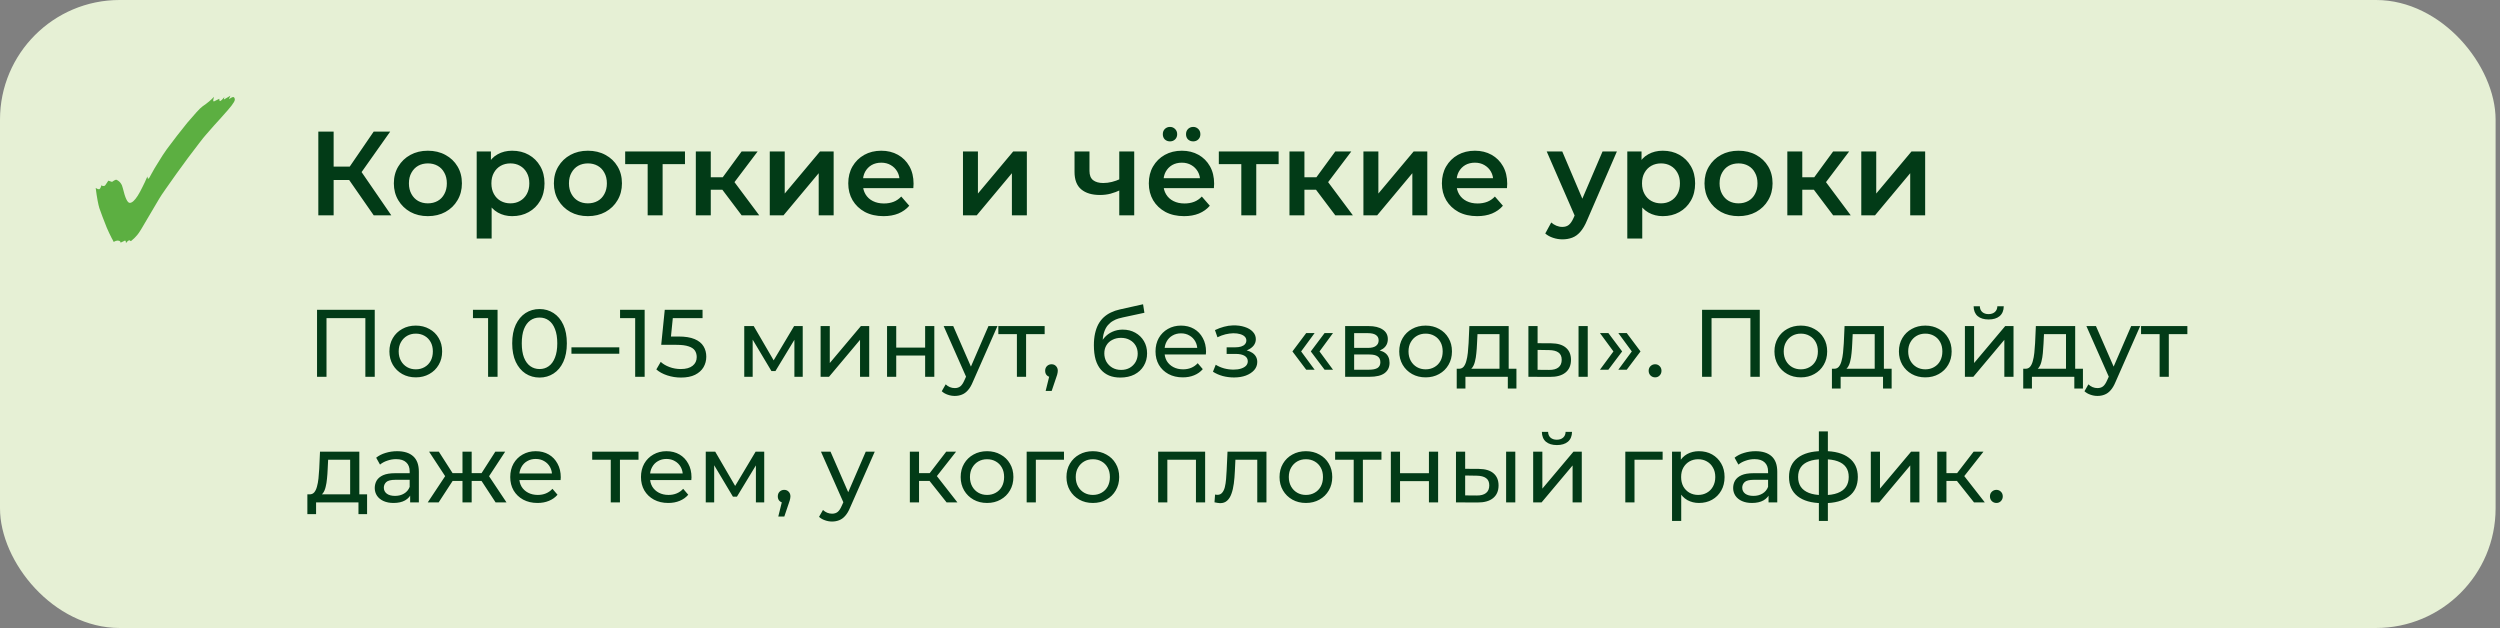 <?xml version="1.0" encoding="UTF-8"?> <svg xmlns="http://www.w3.org/2000/svg" width="418" height="105" viewBox="0 0 418 105" fill="none"><rect x="0" y="0" width="418" height="105" fill="#808080" stroke="none"/><rect width="417.264" height="105" rx="20" fill="#E6F0D5"></rect><path d="M21.056 40.64C21.056 40.363 21.003 40.224 20.896 40.224L20.16 40.576C20.16 40.427 20.075 40.32 19.904 40.256L19.648 40.224C19.477 40.224 19.264 40.299 19.008 40.448C18.965 40.341 18.912 40.235 18.848 40.128C18.784 40.021 18.731 39.925 18.688 39.84C18.411 39.307 18.133 38.72 17.856 38.08C17.6 37.419 17.355 36.789 17.12 36.192C16.907 35.595 16.736 35.125 16.608 34.784C16.523 34.507 16.427 34.091 16.32 33.536C16.213 32.981 16.107 32.277 16 31.424C16.235 31.573 16.416 31.648 16.544 31.648C16.693 31.648 16.832 31.424 16.96 30.976C17.024 31.061 17.141 31.104 17.312 31.104C17.44 31.104 17.536 31.061 17.6 30.976L18.112 30.208L18.688 30.4H18.72C18.763 30.4 18.805 30.379 18.848 30.336C18.891 30.293 18.955 30.251 19.04 30.208C19.211 30.101 19.339 30.048 19.424 30.048L19.52 30.08C20.053 30.336 20.395 30.805 20.544 31.488C20.928 33.109 21.312 33.92 21.696 33.92C22.08 33.92 22.528 33.515 23.04 32.704C23.296 32.299 23.552 31.829 23.808 31.296C24.085 30.763 24.363 30.165 24.64 29.504C24.683 29.76 24.725 29.888 24.768 29.888C24.875 29.888 25.056 29.621 25.312 29.088C25.589 28.555 26.027 27.819 26.624 26.88C26.965 26.304 27.392 25.653 27.904 24.928C28.437 24.203 29.003 23.456 29.6 22.688C30.197 21.92 30.773 21.195 31.328 20.512C31.904 19.829 32.416 19.243 32.864 18.752C33.312 18.261 33.643 17.941 33.856 17.792C34.667 17.237 35.307 16.704 35.776 16.192C35.755 16.341 35.723 16.48 35.68 16.608C35.659 16.715 35.648 16.789 35.648 16.832C35.648 16.917 35.691 16.96 35.776 16.96L36.672 16.512V16.64C36.672 16.811 36.715 16.896 36.8 16.896C36.864 16.896 36.992 16.8 37.184 16.608C37.376 16.416 37.483 16.277 37.504 16.192L37.44 16.64L38.528 16L38.272 16.576C38.613 16.341 38.859 16.224 39.008 16.224C39.093 16.224 39.157 16.277 39.2 16.384C39.243 16.469 39.264 16.555 39.264 16.64C39.264 16.768 39.211 16.917 39.104 17.088C38.997 17.259 38.859 17.461 38.688 17.696C38.56 17.867 38.347 18.123 38.048 18.464C37.771 18.784 37.344 19.264 36.768 19.904C36.192 20.523 35.424 21.387 34.464 22.496C34.208 22.773 33.813 23.264 33.28 23.968C32.747 24.651 32.139 25.451 31.456 26.368C30.795 27.264 30.133 28.171 29.472 29.088C28.811 30.005 28.224 30.837 27.712 31.584C27.2 32.309 26.837 32.853 26.624 33.216L24.64 36.576C24.213 37.301 23.861 37.899 23.584 38.368C23.307 38.816 23.093 39.125 22.944 39.296C22.624 39.68 22.272 40.021 21.888 40.32L21.6 40.16L21.344 40.32L21.056 40.64Z" fill="#5CAF41"></path><path d="M62.484 36L57.744 29.18L59.844 27.88L65.424 36H62.484ZM53.224 36V22H55.784V36H53.224ZM55.004 30.1V27.86H59.724V30.1H55.004ZM60.084 29.3L57.704 28.98L62.484 22H65.244L60.084 29.3ZM71.532 36.14C70.439 36.14 69.465 35.907 68.612 35.44C67.759 34.96 67.085 34.307 66.592 33.48C66.099 32.653 65.852 31.713 65.852 30.66C65.852 29.593 66.099 28.653 66.592 27.84C67.085 27.013 67.759 26.367 68.612 25.9C69.465 25.433 70.439 25.2 71.532 25.2C72.639 25.2 73.619 25.433 74.472 25.9C75.339 26.367 76.012 27.007 76.492 27.82C76.985 28.633 77.232 29.58 77.232 30.66C77.232 31.713 76.985 32.653 76.492 33.48C76.012 34.307 75.339 34.96 74.472 35.44C73.619 35.907 72.639 36.14 71.532 36.14ZM71.532 34C72.145 34 72.692 33.867 73.172 33.6C73.652 33.333 74.025 32.947 74.292 32.44C74.572 31.933 74.712 31.34 74.712 30.66C74.712 29.967 74.572 29.373 74.292 28.88C74.025 28.373 73.652 27.987 73.172 27.72C72.692 27.453 72.152 27.32 71.552 27.32C70.939 27.32 70.392 27.453 69.912 27.72C69.445 27.987 69.072 28.373 68.792 28.88C68.512 29.373 68.372 29.967 68.372 30.66C68.372 31.34 68.512 31.933 68.792 32.44C69.072 32.947 69.445 33.333 69.912 33.6C70.392 33.867 70.932 34 71.532 34ZM85.622 36.14C84.755 36.14 83.962 35.94 83.242 35.54C82.535 35.14 81.969 34.54 81.542 33.74C81.129 32.927 80.922 31.9 80.922 30.66C80.922 29.407 81.122 28.38 81.522 27.58C81.935 26.78 82.495 26.187 83.202 25.8C83.909 25.4 84.715 25.2 85.622 25.2C86.675 25.2 87.602 25.427 88.402 25.88C89.215 26.333 89.855 26.967 90.322 27.78C90.802 28.593 91.042 29.553 91.042 30.66C91.042 31.767 90.802 32.733 90.322 33.56C89.855 34.373 89.215 35.007 88.402 35.46C87.602 35.913 86.675 36.14 85.622 36.14ZM79.702 39.88V25.32H82.082V27.84L82.002 30.68L82.202 33.52V39.88H79.702ZM85.342 34C85.942 34 86.475 33.867 86.942 33.6C87.422 33.333 87.802 32.947 88.082 32.44C88.362 31.933 88.502 31.34 88.502 30.66C88.502 29.967 88.362 29.373 88.082 28.88C87.802 28.373 87.422 27.987 86.942 27.72C86.475 27.453 85.942 27.32 85.342 27.32C84.742 27.32 84.202 27.453 83.722 27.72C83.242 27.987 82.862 28.373 82.582 28.88C82.302 29.373 82.162 29.967 82.162 30.66C82.162 31.34 82.302 31.933 82.582 32.44C82.862 32.947 83.242 33.333 83.722 33.6C84.202 33.867 84.742 34 85.342 34ZM98.29 36.14C97.197 36.14 96.223 35.907 95.37 35.44C94.517 34.96 93.843 34.307 93.35 33.48C92.857 32.653 92.61 31.713 92.61 30.66C92.61 29.593 92.857 28.653 93.35 27.84C93.843 27.013 94.517 26.367 95.37 25.9C96.223 25.433 97.197 25.2 98.29 25.2C99.397 25.2 100.377 25.433 101.23 25.9C102.097 26.367 102.77 27.007 103.25 27.82C103.743 28.633 103.99 29.58 103.99 30.66C103.99 31.713 103.743 32.653 103.25 33.48C102.77 34.307 102.097 34.96 101.23 35.44C100.377 35.907 99.397 36.14 98.29 36.14ZM98.29 34C98.903 34 99.45 33.867 99.93 33.6C100.41 33.333 100.783 32.947 101.05 32.44C101.33 31.933 101.47 31.34 101.47 30.66C101.47 29.967 101.33 29.373 101.05 28.88C100.783 28.373 100.41 27.987 99.93 27.72C99.45 27.453 98.91 27.32 98.31 27.32C97.697 27.32 97.15 27.453 96.67 27.72C96.203 27.987 95.83 28.373 95.55 28.88C95.27 29.373 95.13 29.967 95.13 30.66C95.13 31.34 95.27 31.933 95.55 32.44C95.83 32.947 96.203 33.333 96.67 33.6C97.15 33.867 97.69 34 98.29 34ZM108.289 36V26.84L108.869 27.44H104.529V25.32H114.529V27.44H110.209L110.789 26.84V36H108.289ZM124.002 36L120.142 30.88L122.182 29.62L126.942 36H124.002ZM116.342 36V25.32H118.842V36H116.342ZM118.102 31.72V29.64H121.722V31.72H118.102ZM122.422 30.96L120.082 30.68L124.002 25.32H126.682L122.422 30.96ZM128.706 36V25.32H131.206V32.36L137.106 25.32H139.386V36H136.886V28.96L131.006 36H128.706ZM147.729 36.14C146.542 36.14 145.502 35.907 144.609 35.44C143.729 34.96 143.042 34.307 142.549 33.48C142.069 32.653 141.829 31.713 141.829 30.66C141.829 29.593 142.062 28.653 142.529 27.84C143.009 27.013 143.662 26.367 144.489 25.9C145.329 25.433 146.282 25.2 147.349 25.2C148.389 25.2 149.315 25.427 150.129 25.88C150.942 26.333 151.582 26.973 152.049 27.8C152.515 28.627 152.749 29.6 152.749 30.72C152.749 30.827 152.742 30.947 152.729 31.08C152.729 31.213 152.722 31.34 152.709 31.46H143.809V29.8H151.389L150.409 30.32C150.422 29.707 150.295 29.167 150.029 28.7C149.762 28.233 149.395 27.867 148.929 27.6C148.475 27.333 147.949 27.2 147.349 27.2C146.735 27.2 146.195 27.333 145.729 27.6C145.275 27.867 144.915 28.24 144.649 28.72C144.395 29.187 144.269 29.74 144.269 30.38V30.78C144.269 31.42 144.415 31.987 144.709 32.48C145.002 32.973 145.415 33.353 145.949 33.62C146.482 33.887 147.095 34.02 147.789 34.02C148.389 34.02 148.929 33.927 149.409 33.74C149.889 33.553 150.315 33.26 150.689 32.86L152.029 34.4C151.549 34.96 150.942 35.393 150.209 35.7C149.489 35.993 148.662 36.14 147.729 36.14ZM161.01 36V25.32H163.51V32.36L169.41 25.32H171.69V36H169.19V28.96L163.31 36H161.01ZM187.321 31.78C186.814 32.02 186.274 32.22 185.701 32.38C185.141 32.527 184.547 32.6 183.921 32.6C182.574 32.6 181.527 32.287 180.781 31.66C180.034 31.033 179.661 30.06 179.661 28.74V25.32H182.161V28.58C182.161 29.287 182.361 29.8 182.761 30.12C183.174 30.44 183.741 30.6 184.461 30.6C184.941 30.6 185.421 30.54 185.901 30.42C186.381 30.3 186.854 30.133 187.321 29.92V31.78ZM187.141 36V25.32H189.641V36H187.141ZM197.983 36.14C196.796 36.14 195.756 35.907 194.863 35.44C193.983 34.96 193.296 34.307 192.803 33.48C192.323 32.653 192.083 31.713 192.083 30.66C192.083 29.593 192.316 28.653 192.783 27.84C193.263 27.013 193.916 26.367 194.743 25.9C195.583 25.433 196.536 25.2 197.603 25.2C198.643 25.2 199.569 25.427 200.383 25.88C201.196 26.333 201.836 26.973 202.303 27.8C202.769 28.627 203.003 29.6 203.003 30.72C203.003 30.827 202.996 30.947 202.983 31.08C202.983 31.213 202.976 31.34 202.963 31.46H194.063V29.8H201.643L200.663 30.32C200.676 29.707 200.549 29.167 200.283 28.7C200.016 28.233 199.649 27.867 199.183 27.6C198.729 27.333 198.203 27.2 197.603 27.2C196.989 27.2 196.449 27.333 195.983 27.6C195.529 27.867 195.169 28.24 194.903 28.72C194.649 29.187 194.523 29.74 194.523 30.38V30.78C194.523 31.42 194.669 31.987 194.963 32.48C195.256 32.973 195.669 33.353 196.203 33.62C196.736 33.887 197.349 34.02 198.043 34.02C198.643 34.02 199.183 33.927 199.663 33.74C200.143 33.553 200.569 33.26 200.943 32.86L202.283 34.4C201.803 34.96 201.196 35.393 200.463 35.7C199.743 35.993 198.916 36.14 197.983 36.14ZM199.503 23.64C199.169 23.64 198.883 23.533 198.643 23.32C198.416 23.093 198.303 22.8 198.303 22.44C198.303 22.08 198.416 21.787 198.643 21.56C198.883 21.333 199.169 21.22 199.503 21.22C199.836 21.22 200.116 21.333 200.343 21.56C200.583 21.787 200.703 22.08 200.703 22.44C200.703 22.8 200.583 23.093 200.343 23.32C200.116 23.533 199.836 23.64 199.503 23.64ZM195.623 23.64C195.289 23.64 195.003 23.533 194.763 23.32C194.536 23.093 194.423 22.8 194.423 22.44C194.423 22.08 194.536 21.787 194.763 21.56C195.003 21.333 195.289 21.22 195.623 21.22C195.956 21.22 196.236 21.333 196.463 21.56C196.703 21.787 196.823 22.08 196.823 22.44C196.823 22.8 196.703 23.093 196.463 23.32C196.236 23.533 195.956 23.64 195.623 23.64ZM207.547 36V26.84L208.127 27.44H203.787V25.32H213.787V27.44H209.467L210.047 26.84V36H207.547ZM223.26 36L219.4 30.88L221.44 29.62L226.2 36H223.26ZM215.6 36V25.32H218.1V36H215.6ZM217.36 31.72V29.64H220.98V31.72H217.36ZM221.68 30.96L219.34 30.68L223.26 25.32H225.94L221.68 30.96ZM227.964 36V25.32H230.464V32.36L236.364 25.32H238.644V36H236.144V28.96L230.264 36H227.964ZM246.986 36.14C245.8 36.14 244.76 35.907 243.866 35.44C242.986 34.96 242.3 34.307 241.806 33.48C241.326 32.653 241.086 31.713 241.086 30.66C241.086 29.593 241.32 28.653 241.786 27.84C242.266 27.013 242.92 26.367 243.746 25.9C244.586 25.433 245.54 25.2 246.606 25.2C247.646 25.2 248.573 25.427 249.386 25.88C250.2 26.333 250.84 26.973 251.306 27.8C251.773 28.627 252.006 29.6 252.006 30.72C252.006 30.827 252 30.947 251.986 31.08C251.986 31.213 251.98 31.34 251.966 31.46H243.066V29.8H250.646L249.666 30.32C249.68 29.707 249.553 29.167 249.286 28.7C249.02 28.233 248.653 27.867 248.186 27.6C247.733 27.333 247.206 27.2 246.606 27.2C245.993 27.2 245.453 27.333 244.986 27.6C244.533 27.867 244.173 28.24 243.906 28.72C243.653 29.187 243.526 29.74 243.526 30.38V30.78C243.526 31.42 243.673 31.987 243.966 32.48C244.26 32.973 244.673 33.353 245.206 33.62C245.74 33.887 246.353 34.02 247.046 34.02C247.646 34.02 248.186 33.927 248.666 33.74C249.146 33.553 249.573 33.26 249.946 32.86L251.286 34.4C250.806 34.96 250.2 35.393 249.466 35.7C248.746 35.993 247.92 36.14 246.986 36.14ZM261.228 40.02C260.708 40.02 260.188 39.933 259.668 39.76C259.148 39.587 258.715 39.347 258.368 39.04L259.368 37.2C259.622 37.427 259.908 37.607 260.228 37.74C260.548 37.873 260.875 37.94 261.208 37.94C261.662 37.94 262.028 37.827 262.308 37.6C262.588 37.373 262.848 36.993 263.088 36.46L263.708 35.06L263.908 34.76L267.948 25.32H270.348L265.348 36.86C265.015 37.66 264.642 38.293 264.228 38.76C263.828 39.227 263.375 39.553 262.868 39.74C262.375 39.927 261.828 40.02 261.228 40.02ZM263.428 36.38L258.608 25.32H261.208L265.128 34.54L263.428 36.38ZM278.005 36.14C277.138 36.14 276.345 35.94 275.625 35.54C274.918 35.14 274.351 34.54 273.925 33.74C273.511 32.927 273.305 31.9 273.305 30.66C273.305 29.407 273.505 28.38 273.905 27.58C274.318 26.78 274.878 26.187 275.585 25.8C276.291 25.4 277.098 25.2 278.005 25.2C279.058 25.2 279.985 25.427 280.785 25.88C281.598 26.333 282.238 26.967 282.705 27.78C283.185 28.593 283.425 29.553 283.425 30.66C283.425 31.767 283.185 32.733 282.705 33.56C282.238 34.373 281.598 35.007 280.785 35.46C279.985 35.913 279.058 36.14 278.005 36.14ZM272.085 39.88V25.32H274.465V27.84L274.385 30.68L274.585 33.52V39.88H272.085ZM277.725 34C278.325 34 278.858 33.867 279.325 33.6C279.805 33.333 280.185 32.947 280.465 32.44C280.745 31.933 280.885 31.34 280.885 30.66C280.885 29.967 280.745 29.373 280.465 28.88C280.185 28.373 279.805 27.987 279.325 27.72C278.858 27.453 278.325 27.32 277.725 27.32C277.125 27.32 276.585 27.453 276.105 27.72C275.625 27.987 275.245 28.373 274.965 28.88C274.685 29.373 274.545 29.967 274.545 30.66C274.545 31.34 274.685 31.933 274.965 32.44C275.245 32.947 275.625 33.333 276.105 33.6C276.585 33.867 277.125 34 277.725 34ZM290.673 36.14C289.579 36.14 288.606 35.907 287.753 35.44C286.899 34.96 286.226 34.307 285.733 33.48C285.239 32.653 284.993 31.713 284.993 30.66C284.993 29.593 285.239 28.653 285.733 27.84C286.226 27.013 286.899 26.367 287.753 25.9C288.606 25.433 289.579 25.2 290.673 25.2C291.779 25.2 292.759 25.433 293.613 25.9C294.479 26.367 295.153 27.007 295.633 27.82C296.126 28.633 296.373 29.58 296.373 30.66C296.373 31.713 296.126 32.653 295.633 33.48C295.153 34.307 294.479 34.96 293.613 35.44C292.759 35.907 291.779 36.14 290.673 36.14ZM290.673 34C291.286 34 291.833 33.867 292.313 33.6C292.793 33.333 293.166 32.947 293.433 32.44C293.713 31.933 293.853 31.34 293.853 30.66C293.853 29.967 293.713 29.373 293.433 28.88C293.166 28.373 292.793 27.987 292.313 27.72C291.833 27.453 291.293 27.32 290.693 27.32C290.079 27.32 289.533 27.453 289.053 27.72C288.586 27.987 288.213 28.373 287.933 28.88C287.653 29.373 287.513 29.967 287.513 30.66C287.513 31.34 287.653 31.933 287.933 32.44C288.213 32.947 288.586 33.333 289.053 33.6C289.533 33.867 290.073 34 290.673 34ZM306.502 36L302.642 30.88L304.682 29.62L309.442 36H306.502ZM298.842 36V25.32H301.342V36H298.842ZM300.602 31.72V29.64H304.222V31.72H300.602ZM304.922 30.96L302.582 30.68L306.502 25.32H309.182L304.922 30.96ZM311.206 36V25.32H313.706V32.36L319.606 25.32H321.886V36H319.386V28.96L313.506 36H311.206ZM53.008 63V51.8H62.656V63H61.088V52.776L61.472 53.192H54.192L54.592 52.776V63H53.008ZM69.525 63.096C68.671 63.096 67.914 62.909 67.253 62.536C66.591 62.163 66.069 61.651 65.685 61C65.301 60.339 65.109 59.592 65.109 58.76C65.109 57.917 65.301 57.171 65.685 56.52C66.069 55.869 66.591 55.363 67.253 55C67.914 54.627 68.671 54.44 69.525 54.44C70.367 54.44 71.119 54.627 71.781 55C72.453 55.363 72.975 55.869 73.349 56.52C73.733 57.16 73.925 57.907 73.925 58.76C73.925 59.603 73.733 60.349 73.349 61C72.975 61.651 72.453 62.163 71.781 62.536C71.119 62.909 70.367 63.096 69.525 63.096ZM69.525 61.752C70.069 61.752 70.554 61.629 70.981 61.384C71.418 61.139 71.759 60.792 72.005 60.344C72.25 59.885 72.373 59.357 72.373 58.76C72.373 58.152 72.25 57.629 72.005 57.192C71.759 56.744 71.418 56.397 70.981 56.152C70.554 55.907 70.069 55.784 69.525 55.784C68.981 55.784 68.495 55.907 68.069 56.152C67.642 56.397 67.301 56.744 67.045 57.192C66.789 57.629 66.661 58.152 66.661 58.76C66.661 59.357 66.789 59.885 67.045 60.344C67.301 60.792 67.642 61.139 68.069 61.384C68.495 61.629 68.981 61.752 69.525 61.752ZM81.608 63V52.44L82.296 53.192H79.079V51.8H83.192V63H81.608ZM90.217 63.128C89.343 63.128 88.559 62.904 87.865 62.456C87.183 62.008 86.639 61.357 86.233 60.504C85.839 59.651 85.641 58.616 85.641 57.4C85.641 56.184 85.839 55.149 86.233 54.296C86.639 53.443 87.183 52.792 87.865 52.344C88.559 51.896 89.343 51.672 90.217 51.672C91.081 51.672 91.86 51.896 92.553 52.344C93.247 52.792 93.791 53.443 94.185 54.296C94.58 55.149 94.777 56.184 94.777 57.4C94.777 58.616 94.58 59.651 94.185 60.504C93.791 61.357 93.247 62.008 92.553 62.456C91.86 62.904 91.081 63.128 90.217 63.128ZM90.217 61.704C90.804 61.704 91.316 61.544 91.753 61.224C92.201 60.904 92.548 60.424 92.793 59.784C93.049 59.144 93.177 58.349 93.177 57.4C93.177 56.451 93.049 55.656 92.793 55.016C92.548 54.376 92.201 53.896 91.753 53.576C91.316 53.256 90.804 53.096 90.217 53.096C89.631 53.096 89.113 53.256 88.665 53.576C88.217 53.896 87.865 54.376 87.609 55.016C87.364 55.656 87.241 56.451 87.241 57.4C87.241 58.349 87.364 59.144 87.609 59.784C87.865 60.424 88.217 60.904 88.665 61.224C89.113 61.544 89.631 61.704 90.217 61.704ZM95.545 59.144V58.072H103.545V59.144H95.545ZM106.201 63V52.44L106.889 53.192H103.673V51.8H107.785V63H106.201ZM113.851 63.128C113.062 63.128 112.294 63.005 111.547 62.76C110.811 62.515 110.208 62.184 109.739 61.768L110.475 60.504C110.848 60.856 111.334 61.144 111.931 61.368C112.528 61.592 113.163 61.704 113.835 61.704C114.688 61.704 115.344 61.523 115.803 61.16C116.262 60.797 116.491 60.312 116.491 59.704C116.491 59.288 116.39 58.925 116.187 58.616C115.984 58.307 115.632 58.072 115.131 57.912C114.64 57.741 113.963 57.656 113.099 57.656H110.555L111.147 51.8H117.467V53.192H111.739L112.571 52.408L112.107 57.032L111.275 56.264H113.435C114.555 56.264 115.456 56.408 116.139 56.696C116.822 56.984 117.318 57.384 117.627 57.896C117.936 58.397 118.091 58.979 118.091 59.64C118.091 60.28 117.936 60.867 117.627 61.4C117.318 61.923 116.848 62.344 116.219 62.664C115.6 62.973 114.811 63.128 113.851 63.128ZM124.439 63V54.52H126.023L129.671 60.792H129.031L132.775 54.52H134.215V63H132.823V56.248L133.079 56.392L129.655 62.04H128.983L125.543 56.28L125.847 56.216V63H124.439ZM137.205 63V54.52H138.741V60.696L143.941 54.52H145.333V63H143.797V56.824L138.613 63H137.205ZM148.314 63V54.52H149.85V58.12H154.682V54.52H156.218V63H154.682V59.448H149.85V63H148.314ZM159.637 66.2C159.232 66.2 158.837 66.131 158.453 65.992C158.069 65.864 157.738 65.672 157.461 65.416L158.117 64.264C158.33 64.467 158.565 64.621 158.821 64.728C159.077 64.835 159.349 64.888 159.637 64.888C160.01 64.888 160.32 64.792 160.565 64.6C160.81 64.408 161.04 64.067 161.253 63.576L161.781 62.408L161.941 62.216L165.269 54.52H166.773L162.661 63.848C162.416 64.445 162.138 64.915 161.829 65.256C161.53 65.597 161.2 65.837 160.837 65.976C160.474 66.125 160.074 66.2 159.637 66.2ZM161.653 63.272L157.781 54.52H159.381L162.677 62.072L161.653 63.272ZM170.026 63V55.464L170.41 55.864H166.922V54.52H174.666V55.864H171.194L171.562 55.464V63H170.026ZM174.831 65.368L175.631 62.136L175.839 63.064C175.529 63.064 175.268 62.968 175.055 62.776C174.852 62.584 174.751 62.323 174.751 61.992C174.751 61.672 174.852 61.411 175.055 61.208C175.268 61.005 175.524 60.904 175.823 60.904C176.132 60.904 176.383 61.011 176.575 61.224C176.767 61.427 176.863 61.683 176.863 61.992C176.863 62.099 176.852 62.205 176.831 62.312C176.82 62.408 176.793 62.525 176.751 62.664C176.719 62.792 176.665 62.952 176.591 63.144L175.839 65.368H174.831ZM187.313 63.128C186.609 63.128 185.985 63.016 185.441 62.792C184.907 62.568 184.449 62.237 184.065 61.8C183.681 61.352 183.387 60.792 183.185 60.12C182.993 59.437 182.897 58.637 182.897 57.72C182.897 56.995 182.961 56.344 183.089 55.768C183.217 55.192 183.398 54.68 183.633 54.232C183.878 53.784 184.177 53.395 184.529 53.064C184.891 52.733 185.297 52.461 185.745 52.248C186.203 52.024 186.705 51.853 187.249 51.736L191.121 50.872L191.345 52.296L187.777 53.064C187.563 53.107 187.307 53.171 187.009 53.256C186.71 53.341 186.406 53.475 186.097 53.656C185.787 53.827 185.499 54.067 185.233 54.376C184.966 54.685 184.753 55.091 184.593 55.592C184.433 56.083 184.353 56.691 184.353 57.416C184.353 57.619 184.358 57.773 184.369 57.88C184.379 57.987 184.39 58.093 184.401 58.2C184.422 58.307 184.438 58.467 184.449 58.68L183.809 58.024C183.979 57.437 184.251 56.925 184.625 56.488C184.998 56.051 185.446 55.715 185.969 55.48C186.502 55.235 187.083 55.112 187.713 55.112C188.502 55.112 189.201 55.283 189.809 55.624C190.427 55.965 190.913 56.435 191.265 57.032C191.617 57.629 191.793 58.312 191.793 59.08C191.793 59.859 191.606 60.557 191.233 61.176C190.87 61.784 190.353 62.264 189.681 62.616C189.009 62.957 188.219 63.128 187.313 63.128ZM187.457 61.848C188.001 61.848 188.481 61.731 188.897 61.496C189.313 61.251 189.638 60.925 189.873 60.52C190.107 60.104 190.225 59.64 190.225 59.128C190.225 58.616 190.107 58.163 189.873 57.768C189.638 57.373 189.313 57.064 188.897 56.84C188.481 56.605 187.99 56.488 187.425 56.488C186.891 56.488 186.411 56.6 185.985 56.824C185.558 57.037 185.227 57.341 184.993 57.736C184.758 58.12 184.641 58.568 184.641 59.08C184.641 59.592 184.758 60.061 184.993 60.488C185.238 60.904 185.569 61.235 185.985 61.48C186.411 61.725 186.902 61.848 187.457 61.848ZM197.762 63.096C196.856 63.096 196.056 62.909 195.362 62.536C194.68 62.163 194.146 61.651 193.762 61C193.389 60.349 193.202 59.603 193.202 58.76C193.202 57.917 193.384 57.171 193.746 56.52C194.12 55.869 194.626 55.363 195.266 55C195.917 54.627 196.648 54.44 197.458 54.44C198.28 54.44 199.005 54.621 199.634 54.984C200.264 55.347 200.754 55.859 201.106 56.52C201.469 57.171 201.65 57.933 201.65 58.808C201.65 58.872 201.645 58.947 201.634 59.032C201.634 59.117 201.629 59.197 201.618 59.272H194.402V58.168H200.818L200.194 58.552C200.205 58.008 200.093 57.523 199.858 57.096C199.624 56.669 199.298 56.339 198.882 56.104C198.477 55.859 198.002 55.736 197.458 55.736C196.925 55.736 196.45 55.859 196.034 56.104C195.618 56.339 195.293 56.675 195.058 57.112C194.824 57.539 194.706 58.029 194.706 58.584V58.84C194.706 59.405 194.834 59.912 195.09 60.36C195.357 60.797 195.725 61.139 196.194 61.384C196.664 61.629 197.202 61.752 197.81 61.752C198.312 61.752 198.765 61.667 199.17 61.496C199.586 61.325 199.949 61.069 200.258 60.728L201.106 61.72C200.722 62.168 200.242 62.509 199.666 62.744C199.101 62.979 198.466 63.096 197.762 63.096ZM206.326 63.112C205.686 63.112 205.056 63.032 204.438 62.872C203.83 62.701 203.286 62.461 202.806 62.152L203.27 60.984C203.675 61.24 204.139 61.443 204.662 61.592C205.184 61.731 205.712 61.8 206.246 61.8C206.736 61.8 207.158 61.741 207.51 61.624C207.872 61.507 208.15 61.347 208.342 61.144C208.534 60.931 208.63 60.685 208.63 60.408C208.63 60.013 208.454 59.709 208.102 59.496C207.75 59.283 207.259 59.176 206.63 59.176H205.094V58.072H206.534C206.907 58.072 207.232 58.029 207.51 57.944C207.787 57.859 208 57.731 208.15 57.56C208.31 57.379 208.39 57.171 208.39 56.936C208.39 56.68 208.299 56.461 208.118 56.28C207.936 56.099 207.68 55.96 207.35 55.864C207.03 55.768 206.651 55.72 206.214 55.72C205.787 55.731 205.35 55.789 204.902 55.896C204.464 56.003 204.016 56.168 203.558 56.392L203.142 55.192C203.654 54.947 204.155 54.76 204.646 54.632C205.147 54.493 205.643 54.419 206.134 54.408C206.87 54.387 207.526 54.472 208.102 54.664C208.678 54.845 209.131 55.112 209.462 55.464C209.803 55.816 209.974 56.232 209.974 56.712C209.974 57.117 209.846 57.48 209.59 57.8C209.334 58.109 208.992 58.355 208.566 58.536C208.139 58.717 207.648 58.808 207.094 58.808L207.158 58.44C208.107 58.44 208.854 58.627 209.398 59C209.942 59.373 210.214 59.88 210.214 60.52C210.214 61.032 210.043 61.485 209.702 61.88C209.36 62.264 208.896 62.568 208.31 62.792C207.734 63.005 207.072 63.112 206.326 63.112ZM218.398 61.816L216.094 58.76L218.398 55.688H219.806L217.55 58.76L219.806 61.816H218.398ZM221.47 61.816L219.166 58.76L221.47 55.688H222.878L220.622 58.76L222.878 61.816H221.47ZM224.908 63V54.52H228.844C229.836 54.52 230.615 54.712 231.18 55.096C231.756 55.469 232.044 56.003 232.044 56.696C232.044 57.389 231.772 57.928 231.228 58.312C230.695 58.685 229.986 58.872 229.1 58.872L229.34 58.456C230.354 58.456 231.106 58.643 231.596 59.016C232.087 59.389 232.332 59.939 232.332 60.664C232.332 61.4 232.055 61.976 231.5 62.392C230.956 62.797 230.119 63 228.988 63H224.908ZM226.412 61.816H228.876C229.516 61.816 229.996 61.72 230.316 61.528C230.636 61.325 230.796 61.005 230.796 60.568C230.796 60.12 230.647 59.795 230.348 59.592C230.06 59.379 229.602 59.272 228.972 59.272H226.412V61.816ZM226.412 58.168H228.716C229.303 58.168 229.746 58.061 230.044 57.848C230.354 57.624 230.508 57.315 230.508 56.92C230.508 56.515 230.354 56.211 230.044 56.008C229.746 55.805 229.303 55.704 228.716 55.704H226.412V58.168ZM238.368 63.096C237.515 63.096 236.758 62.909 236.096 62.536C235.435 62.163 234.912 61.651 234.528 61C234.144 60.339 233.952 59.592 233.952 58.76C233.952 57.917 234.144 57.171 234.528 56.52C234.912 55.869 235.435 55.363 236.096 55C236.758 54.627 237.515 54.44 238.368 54.44C239.211 54.44 239.963 54.627 240.624 55C241.296 55.363 241.819 55.869 242.192 56.52C242.576 57.16 242.768 57.907 242.768 58.76C242.768 59.603 242.576 60.349 242.192 61C241.819 61.651 241.296 62.163 240.624 62.536C239.963 62.909 239.211 63.096 238.368 63.096ZM238.368 61.752C238.912 61.752 239.398 61.629 239.824 61.384C240.262 61.139 240.603 60.792 240.848 60.344C241.094 59.885 241.216 59.357 241.216 58.76C241.216 58.152 241.094 57.629 240.848 57.192C240.603 56.744 240.262 56.397 239.824 56.152C239.398 55.907 238.912 55.784 238.368 55.784C237.824 55.784 237.339 55.907 236.912 56.152C236.486 56.397 236.144 56.744 235.888 57.192C235.632 57.629 235.504 58.152 235.504 58.76C235.504 59.357 235.632 59.885 235.888 60.344C236.144 60.792 236.486 61.139 236.912 61.384C237.339 61.629 237.824 61.752 238.368 61.752ZM250.716 62.28V55.864H247.036L246.956 57.496C246.935 58.029 246.897 58.547 246.844 59.048C246.801 59.539 246.727 59.992 246.62 60.408C246.524 60.824 246.38 61.165 246.188 61.432C245.996 61.699 245.74 61.864 245.42 61.928L243.9 61.656C244.231 61.667 244.497 61.56 244.7 61.336C244.903 61.101 245.057 60.781 245.164 60.376C245.281 59.971 245.367 59.512 245.42 59C245.473 58.477 245.516 57.939 245.548 57.384L245.676 54.52H252.252V62.28H250.716ZM243.564 64.968V61.656H253.548V64.968H252.108V63H245.02V64.968H243.564ZM263.933 63V54.52H265.469V63H263.933ZM259.373 57.4C260.45 57.411 261.266 57.656 261.821 58.136C262.386 58.616 262.669 59.293 262.669 60.168C262.669 61.085 262.36 61.795 261.741 62.296C261.133 62.787 260.258 63.027 259.117 63.016L255.549 63V54.52H257.085V57.384L259.373 57.4ZM259.005 61.848C259.688 61.859 260.21 61.72 260.573 61.432C260.936 61.144 261.117 60.717 261.117 60.152C261.117 59.597 260.936 59.192 260.573 58.936C260.221 58.68 259.698 58.547 259.005 58.536L257.085 58.504V61.832L259.005 61.848ZM268.919 61.816H267.511L269.767 58.76L267.511 55.688H268.919L271.223 58.76L268.919 61.816ZM271.991 61.816H270.583L272.839 58.76L270.583 55.688H271.991L274.295 58.76L271.991 61.816ZM276.744 63.096C276.446 63.096 276.19 62.995 275.976 62.792C275.763 62.579 275.656 62.312 275.656 61.992C275.656 61.672 275.763 61.411 275.976 61.208C276.19 61.005 276.446 60.904 276.744 60.904C277.032 60.904 277.278 61.005 277.48 61.208C277.694 61.411 277.8 61.672 277.8 61.992C277.8 62.312 277.694 62.579 277.48 62.792C277.278 62.995 277.032 63.096 276.744 63.096ZM284.586 63V51.8H294.234V63H292.666V52.776L293.05 53.192H285.77L286.17 52.776V63H284.586ZM301.103 63.096C300.249 63.096 299.492 62.909 298.831 62.536C298.169 62.163 297.647 61.651 297.263 61C296.879 60.339 296.687 59.592 296.687 58.76C296.687 57.917 296.879 57.171 297.263 56.52C297.647 55.869 298.169 55.363 298.831 55C299.492 54.627 300.249 54.44 301.103 54.44C301.945 54.44 302.697 54.627 303.359 55C304.031 55.363 304.553 55.869 304.927 56.52C305.311 57.16 305.503 57.907 305.503 58.76C305.503 59.603 305.311 60.349 304.927 61C304.553 61.651 304.031 62.163 303.359 62.536C302.697 62.909 301.945 63.096 301.103 63.096ZM301.103 61.752C301.647 61.752 302.132 61.629 302.559 61.384C302.996 61.139 303.337 60.792 303.583 60.344C303.828 59.885 303.951 59.357 303.951 58.76C303.951 58.152 303.828 57.629 303.583 57.192C303.337 56.744 302.996 56.397 302.559 56.152C302.132 55.907 301.647 55.784 301.103 55.784C300.559 55.784 300.073 55.907 299.647 56.152C299.22 56.397 298.879 56.744 298.623 57.192C298.367 57.629 298.239 58.152 298.239 58.76C298.239 59.357 298.367 59.885 298.623 60.344C298.879 60.792 299.22 61.139 299.647 61.384C300.073 61.629 300.559 61.752 301.103 61.752ZM313.45 62.28V55.864H309.77L309.69 57.496C309.669 58.029 309.632 58.547 309.578 59.048C309.536 59.539 309.461 59.992 309.354 60.408C309.258 60.824 309.114 61.165 308.922 61.432C308.73 61.699 308.474 61.864 308.154 61.928L306.634 61.656C306.965 61.667 307.232 61.56 307.434 61.336C307.637 61.101 307.792 60.781 307.898 60.376C308.016 59.971 308.101 59.512 308.154 59C308.208 58.477 308.25 57.939 308.282 57.384L308.41 54.52H314.986V62.28H313.45ZM306.298 64.968V61.656H316.282V64.968H314.842V63H307.754V64.968H306.298ZM321.915 63.096C321.062 63.096 320.305 62.909 319.643 62.536C318.982 62.163 318.459 61.651 318.075 61C317.691 60.339 317.499 59.592 317.499 58.76C317.499 57.917 317.691 57.171 318.075 56.52C318.459 55.869 318.982 55.363 319.643 55C320.305 54.627 321.062 54.44 321.915 54.44C322.758 54.44 323.51 54.627 324.171 55C324.843 55.363 325.366 55.869 325.739 56.52C326.123 57.16 326.315 57.907 326.315 58.76C326.315 59.603 326.123 60.349 325.739 61C325.366 61.651 324.843 62.163 324.171 62.536C323.51 62.909 322.758 63.096 321.915 63.096ZM321.915 61.752C322.459 61.752 322.945 61.629 323.371 61.384C323.809 61.139 324.15 60.792 324.395 60.344C324.641 59.885 324.763 59.357 324.763 58.76C324.763 58.152 324.641 57.629 324.395 57.192C324.15 56.744 323.809 56.397 323.371 56.152C322.945 55.907 322.459 55.784 321.915 55.784C321.371 55.784 320.886 55.907 320.459 56.152C320.033 56.397 319.691 56.744 319.435 57.192C319.179 57.629 319.051 58.152 319.051 58.76C319.051 59.357 319.179 59.885 319.435 60.344C319.691 60.792 320.033 61.139 320.459 61.384C320.886 61.629 321.371 61.752 321.915 61.752ZM328.533 63V54.52H330.069V60.696L335.269 54.52H336.661V63H335.125V56.824L329.941 63H328.533ZM332.501 53.416C331.723 53.416 331.109 53.229 330.661 52.856C330.224 52.472 330 51.923 329.989 51.208H331.029C331.04 51.613 331.173 51.933 331.429 52.168C331.696 52.403 332.048 52.52 332.485 52.52C332.923 52.52 333.275 52.403 333.541 52.168C333.808 51.933 333.947 51.613 333.957 51.208H335.029C335.019 51.923 334.789 52.472 334.341 52.856C333.893 53.229 333.28 53.416 332.501 53.416ZM345.435 62.28V55.864H341.755L341.675 57.496C341.653 58.029 341.616 58.547 341.563 59.048C341.52 59.539 341.445 59.992 341.339 60.408C341.243 60.824 341.099 61.165 340.907 61.432C340.715 61.699 340.459 61.864 340.139 61.928L338.619 61.656C338.949 61.667 339.216 61.56 339.419 61.336C339.621 61.101 339.776 60.781 339.883 60.376C340 59.971 340.085 59.512 340.139 59C340.192 58.477 340.235 57.939 340.267 57.384L340.395 54.52H346.971V62.28H345.435ZM338.283 64.968V61.656H348.267V64.968H346.827V63H339.739V64.968H338.283ZM350.7 66.2C350.294 66.2 349.9 66.131 349.516 65.992C349.132 65.864 348.801 65.672 348.524 65.416L349.18 64.264C349.393 64.467 349.628 64.621 349.884 64.728C350.14 64.835 350.412 64.888 350.7 64.888C351.073 64.888 351.382 64.792 351.628 64.6C351.873 64.408 352.102 64.067 352.316 63.576L352.844 62.408L353.004 62.216L356.332 54.52H357.836L353.724 63.848C353.478 64.445 353.201 64.915 352.892 65.256C352.593 65.597 352.262 65.837 351.9 65.976C351.537 66.125 351.137 66.2 350.7 66.2ZM352.716 63.272L348.844 54.52H350.444L353.74 62.072L352.716 63.272ZM361.088 63V55.464L361.472 55.864H357.984V54.52H365.728V55.864H362.256L362.624 55.464V63H361.088ZM58.544 83.28V76.864H54.864L54.784 78.496C54.763 79.029 54.725 79.547 54.672 80.048C54.629 80.539 54.555 80.992 54.448 81.408C54.352 81.824 54.208 82.165 54.016 82.432C53.824 82.699 53.568 82.864 53.248 82.928L51.728 82.656C52.059 82.667 52.325 82.56 52.528 82.336C52.731 82.101 52.885 81.781 52.992 81.376C53.109 80.971 53.195 80.512 53.248 80C53.301 79.477 53.344 78.939 53.376 78.384L53.504 75.52H60.08V83.28H58.544ZM51.392 85.968V82.656H61.376V85.968H59.936V84H52.848V85.968H51.392ZM68.577 84V82.208L68.497 81.872V78.816C68.497 78.165 68.305 77.664 67.921 77.312C67.548 76.949 66.982 76.768 66.225 76.768C65.724 76.768 65.233 76.853 64.753 77.024C64.273 77.184 63.868 77.403 63.537 77.68L62.897 76.528C63.334 76.176 63.857 75.909 64.465 75.728C65.084 75.536 65.729 75.44 66.401 75.44C67.564 75.44 68.46 75.723 69.089 76.288C69.718 76.853 70.033 77.717 70.033 78.88V84H68.577ZM65.793 84.096C65.164 84.096 64.609 83.989 64.129 83.776C63.66 83.563 63.297 83.269 63.041 82.896C62.785 82.512 62.657 82.08 62.657 81.6C62.657 81.141 62.764 80.725 62.977 80.352C63.201 79.979 63.558 79.68 64.049 79.456C64.55 79.232 65.222 79.12 66.065 79.12H68.753V80.224H66.129C65.361 80.224 64.844 80.352 64.577 80.608C64.31 80.864 64.177 81.173 64.177 81.536C64.177 81.952 64.342 82.288 64.673 82.544C65.004 82.789 65.462 82.912 66.049 82.912C66.625 82.912 67.126 82.784 67.553 82.528C67.99 82.272 68.305 81.899 68.497 81.408L68.801 82.464C68.598 82.965 68.241 83.365 67.729 83.664C67.217 83.952 66.572 84.096 65.793 84.096ZM82.863 84L80.159 79.872L81.423 79.104L84.687 84H82.863ZM78.399 80.416V79.104H81.151V80.416H78.399ZM81.567 79.936L80.111 79.744L82.815 75.52H84.463L81.567 79.936ZM73.343 84H71.519L74.767 79.104L76.031 79.872L73.343 84ZM78.863 84H77.327V75.52H78.863V84ZM77.791 80.416H75.055V79.104H77.791V80.416ZM74.639 79.936L71.743 75.52H73.375L76.079 79.744L74.639 79.936ZM89.872 84.096C88.965 84.096 88.165 83.909 87.472 83.536C86.789 83.163 86.256 82.651 85.872 82C85.498 81.349 85.312 80.603 85.312 79.76C85.312 78.917 85.493 78.171 85.856 77.52C86.229 76.869 86.736 76.363 87.376 76C88.026 75.627 88.757 75.44 89.568 75.44C90.389 75.44 91.114 75.621 91.744 75.984C92.373 76.347 92.864 76.859 93.216 77.52C93.578 78.171 93.76 78.933 93.76 79.808C93.76 79.872 93.754 79.947 93.744 80.032C93.744 80.117 93.738 80.197 93.728 80.272H86.512V79.168H92.928L92.304 79.552C92.314 79.008 92.202 78.523 91.968 78.096C91.733 77.669 91.408 77.339 90.992 77.104C90.586 76.859 90.112 76.736 89.568 76.736C89.034 76.736 88.56 76.859 88.144 77.104C87.728 77.339 87.402 77.675 87.168 78.112C86.933 78.539 86.816 79.029 86.816 79.584V79.84C86.816 80.405 86.944 80.912 87.2 81.36C87.466 81.797 87.834 82.139 88.304 82.384C88.773 82.629 89.312 82.752 89.92 82.752C90.421 82.752 90.874 82.667 91.28 82.496C91.696 82.325 92.058 82.069 92.368 81.728L93.216 82.72C92.832 83.168 92.352 83.509 91.776 83.744C91.21 83.979 90.576 84.096 89.872 84.096ZM102.119 84V76.464L102.503 76.864H99.016V75.52H106.759V76.864H103.287L103.655 76.464V84H102.119ZM111.731 84.096C110.824 84.096 110.024 83.909 109.331 83.536C108.648 83.163 108.115 82.651 107.731 82C107.358 81.349 107.171 80.603 107.171 79.76C107.171 78.917 107.352 78.171 107.715 77.52C108.088 76.869 108.595 76.363 109.235 76C109.886 75.627 110.616 75.44 111.427 75.44C112.248 75.44 112.974 75.621 113.603 75.984C114.232 76.347 114.723 76.859 115.075 77.52C115.438 78.171 115.619 78.933 115.619 79.808C115.619 79.872 115.614 79.947 115.603 80.032C115.603 80.117 115.598 80.197 115.587 80.272H108.371V79.168H114.787L114.163 79.552C114.174 79.008 114.062 78.523 113.827 78.096C113.592 77.669 113.267 77.339 112.851 77.104C112.446 76.859 111.971 76.736 111.427 76.736C110.894 76.736 110.419 76.859 110.003 77.104C109.587 77.339 109.262 77.675 109.027 78.112C108.792 78.539 108.675 79.029 108.675 79.584V79.84C108.675 80.405 108.803 80.912 109.059 81.36C109.326 81.797 109.694 82.139 110.163 82.384C110.632 82.629 111.171 82.752 111.779 82.752C112.28 82.752 112.734 82.667 113.139 82.496C113.555 82.325 113.918 82.069 114.227 81.728L115.075 82.72C114.691 83.168 114.211 83.509 113.635 83.744C113.07 83.979 112.435 84.096 111.731 84.096ZM118.002 84V75.52H119.586L123.234 81.792H122.594L126.338 75.52H127.778V84H126.386V77.248L126.642 77.392L123.218 83.04H122.546L119.106 77.28L119.41 77.216V84H118.002ZM130.128 86.368L130.928 83.136L131.136 84.064C130.826 84.064 130.565 83.968 130.352 83.776C130.149 83.584 130.048 83.323 130.048 82.992C130.048 82.672 130.149 82.411 130.352 82.208C130.565 82.005 130.821 81.904 131.12 81.904C131.429 81.904 131.68 82.011 131.872 82.224C132.064 82.427 132.16 82.683 132.16 82.992C132.16 83.099 132.149 83.205 132.128 83.312C132.117 83.408 132.09 83.525 132.048 83.664C132.016 83.792 131.962 83.952 131.888 84.144L131.136 86.368H130.128ZM139.121 87.2C138.716 87.2 138.321 87.131 137.937 86.992C137.553 86.864 137.223 86.672 136.945 86.416L137.601 85.264C137.815 85.467 138.049 85.621 138.305 85.728C138.561 85.835 138.833 85.888 139.121 85.888C139.495 85.888 139.804 85.792 140.049 85.6C140.295 85.408 140.524 85.067 140.737 84.576L141.265 83.408L141.425 83.216L144.753 75.52H146.257L142.145 84.848C141.9 85.445 141.623 85.915 141.313 86.256C141.015 86.597 140.684 86.837 140.321 86.976C139.959 87.125 139.559 87.2 139.121 87.2ZM141.137 84.272L137.265 75.52H138.865L142.161 83.072L141.137 84.272ZM158.271 84L154.991 79.872L156.255 79.104L160.079 84H158.271ZM152.127 84V75.52H153.663V84H152.127ZM153.199 80.416V79.104H155.999V80.416H153.199ZM156.383 79.936L154.959 79.744L158.207 75.52H159.855L156.383 79.936ZM165.04 84.096C164.187 84.096 163.43 83.909 162.768 83.536C162.107 83.163 161.584 82.651 161.2 82C160.816 81.339 160.624 80.592 160.624 79.76C160.624 78.917 160.816 78.171 161.2 77.52C161.584 76.869 162.107 76.363 162.768 76C163.43 75.627 164.187 75.44 165.04 75.44C165.883 75.44 166.635 75.627 167.296 76C167.968 76.363 168.491 76.869 168.864 77.52C169.248 78.16 169.44 78.907 169.44 79.76C169.44 80.603 169.248 81.349 168.864 82C168.491 82.651 167.968 83.163 167.296 83.536C166.635 83.909 165.883 84.096 165.04 84.096ZM165.04 82.752C165.584 82.752 166.07 82.629 166.496 82.384C166.934 82.139 167.275 81.792 167.52 81.344C167.766 80.885 167.888 80.357 167.888 79.76C167.888 79.152 167.766 78.629 167.52 78.192C167.275 77.744 166.934 77.397 166.496 77.152C166.07 76.907 165.584 76.784 165.04 76.784C164.496 76.784 164.011 76.907 163.584 77.152C163.158 77.397 162.816 77.744 162.56 78.192C162.304 78.629 162.176 79.152 162.176 79.76C162.176 80.357 162.304 80.885 162.56 81.344C162.816 81.792 163.158 82.139 163.584 82.384C164.011 82.629 164.496 82.752 165.04 82.752ZM171.658 84V75.52H177.898V76.864H172.826L173.194 76.512V84H171.658ZM182.728 84.096C181.874 84.096 181.117 83.909 180.456 83.536C179.794 83.163 179.272 82.651 178.888 82C178.504 81.339 178.312 80.592 178.312 79.76C178.312 78.917 178.504 78.171 178.888 77.52C179.272 76.869 179.794 76.363 180.456 76C181.117 75.627 181.874 75.44 182.728 75.44C183.57 75.44 184.322 75.627 184.984 76C185.656 76.363 186.178 76.869 186.552 77.52C186.936 78.16 187.128 78.907 187.128 79.76C187.128 80.603 186.936 81.349 186.552 82C186.178 82.651 185.656 83.163 184.984 83.536C184.322 83.909 183.57 84.096 182.728 84.096ZM182.728 82.752C183.272 82.752 183.757 82.629 184.184 82.384C184.621 82.139 184.962 81.792 185.208 81.344C185.453 80.885 185.576 80.357 185.576 79.76C185.576 79.152 185.453 78.629 185.208 78.192C184.962 77.744 184.621 77.397 184.184 77.152C183.757 76.907 183.272 76.784 182.728 76.784C182.184 76.784 181.698 76.907 181.272 77.152C180.845 77.397 180.504 77.744 180.248 78.192C179.992 78.629 179.864 79.152 179.864 79.76C179.864 80.357 179.992 80.885 180.248 81.344C180.504 81.792 180.845 82.139 181.272 82.384C181.698 82.629 182.184 82.752 182.728 82.752ZM193.643 84V75.52H201.499V84H199.963V76.48L200.331 76.864H194.811L195.179 76.48V84H193.643ZM203.063 83.984L203.159 82.688C203.233 82.699 203.303 82.709 203.367 82.72C203.431 82.731 203.489 82.736 203.543 82.736C203.884 82.736 204.151 82.619 204.343 82.384C204.545 82.149 204.695 81.84 204.791 81.456C204.887 81.061 204.956 80.619 204.999 80.128C205.041 79.637 205.073 79.147 205.095 78.656L205.239 75.52H211.751V84H210.215V76.416L210.583 76.864H206.231L206.583 76.4L206.471 78.752C206.439 79.499 206.38 80.197 206.295 80.848C206.209 81.499 206.076 82.069 205.895 82.56C205.724 83.051 205.484 83.435 205.175 83.712C204.876 83.989 204.487 84.128 204.007 84.128C203.868 84.128 203.719 84.112 203.559 84.08C203.409 84.059 203.244 84.027 203.063 83.984ZM218.353 84.096C217.499 84.096 216.742 83.909 216.081 83.536C215.419 83.163 214.897 82.651 214.513 82C214.129 81.339 213.937 80.592 213.937 79.76C213.937 78.917 214.129 78.171 214.513 77.52C214.897 76.869 215.419 76.363 216.081 76C216.742 75.627 217.499 75.44 218.353 75.44C219.195 75.44 219.947 75.627 220.609 76C221.281 76.363 221.803 76.869 222.177 77.52C222.561 78.16 222.753 78.907 222.753 79.76C222.753 80.603 222.561 81.349 222.177 82C221.803 82.651 221.281 83.163 220.609 83.536C219.947 83.909 219.195 84.096 218.353 84.096ZM218.353 82.752C218.897 82.752 219.382 82.629 219.809 82.384C220.246 82.139 220.587 81.792 220.833 81.344C221.078 80.885 221.201 80.357 221.201 79.76C221.201 79.152 221.078 78.629 220.833 78.192C220.587 77.744 220.246 77.397 219.809 77.152C219.382 76.907 218.897 76.784 218.353 76.784C217.809 76.784 217.323 76.907 216.897 77.152C216.47 77.397 216.129 77.744 215.873 78.192C215.617 78.629 215.489 79.152 215.489 79.76C215.489 80.357 215.617 80.885 215.873 81.344C216.129 81.792 216.47 82.139 216.897 82.384C217.323 82.629 217.809 82.752 218.353 82.752ZM226.338 84V76.464L226.722 76.864H223.234V75.52H230.978V76.864H227.506L227.874 76.464V84H226.338ZM232.549 84V75.52H234.085V79.12H238.917V75.52H240.453V84H238.917V80.448H234.085V84H232.549ZM251.823 84V75.52H253.359V84H251.823ZM247.263 78.4C248.341 78.411 249.157 78.656 249.711 79.136C250.277 79.616 250.559 80.293 250.559 81.168C250.559 82.085 250.25 82.795 249.631 83.296C249.023 83.787 248.149 84.027 247.007 84.016L243.439 84V75.52H244.975V78.384L247.263 78.4ZM246.895 82.848C247.578 82.859 248.101 82.72 248.463 82.432C248.826 82.144 249.007 81.717 249.007 81.152C249.007 80.597 248.826 80.192 248.463 79.936C248.111 79.68 247.589 79.547 246.895 79.536L244.975 79.504V82.832L246.895 82.848ZM256.346 84V75.52H257.882V81.696L263.082 75.52H264.474V84H262.938V77.824L257.754 84H256.346ZM260.314 74.416C259.535 74.416 258.922 74.229 258.474 73.856C258.036 73.472 257.812 72.923 257.802 72.208H258.842C258.852 72.613 258.986 72.933 259.242 73.168C259.508 73.403 259.86 73.52 260.298 73.52C260.735 73.52 261.087 73.403 261.354 73.168C261.62 72.933 261.759 72.613 261.77 72.208H262.842C262.831 72.923 262.602 73.472 262.154 73.856C261.706 74.229 261.092 74.416 260.314 74.416ZM271.752 84V75.52H277.992V76.864H272.92L273.288 76.512V84H271.752ZM284.06 84.096C283.356 84.096 282.711 83.936 282.124 83.616C281.548 83.285 281.084 82.8 280.732 82.16C280.391 81.52 280.22 80.72 280.22 79.76C280.22 78.8 280.386 78 280.716 77.36C281.058 76.72 281.516 76.24 282.092 75.92C282.679 75.6 283.335 75.44 284.06 75.44C284.892 75.44 285.628 75.621 286.268 75.984C286.908 76.347 287.415 76.853 287.788 77.504C288.162 78.144 288.348 78.896 288.348 79.76C288.348 80.624 288.162 81.381 287.788 82.032C287.415 82.683 286.908 83.189 286.268 83.552C285.628 83.915 284.892 84.096 284.06 84.096ZM279.564 87.104V75.52H281.036V77.808L280.94 79.776L281.1 81.744V87.104H279.564ZM283.932 82.752C284.476 82.752 284.962 82.629 285.388 82.384C285.826 82.139 286.167 81.792 286.412 81.344C286.668 80.885 286.796 80.357 286.796 79.76C286.796 79.152 286.668 78.629 286.412 78.192C286.167 77.744 285.826 77.397 285.388 77.152C284.962 76.907 284.476 76.784 283.932 76.784C283.399 76.784 282.914 76.907 282.476 77.152C282.05 77.397 281.708 77.744 281.452 78.192C281.207 78.629 281.084 79.152 281.084 79.76C281.084 80.357 281.207 80.885 281.452 81.344C281.708 81.792 282.05 82.139 282.476 82.384C282.914 82.629 283.399 82.752 283.932 82.752ZM295.702 84V82.208L295.622 81.872V78.816C295.622 78.165 295.43 77.664 295.046 77.312C294.673 76.949 294.107 76.768 293.35 76.768C292.849 76.768 292.358 76.853 291.878 77.024C291.398 77.184 290.993 77.403 290.662 77.68L290.022 76.528C290.459 76.176 290.982 75.909 291.59 75.728C292.209 75.536 292.854 75.44 293.526 75.44C294.689 75.44 295.585 75.723 296.214 76.288C296.843 76.853 297.158 77.717 297.158 78.88V84H295.702ZM292.918 84.096C292.289 84.096 291.734 83.989 291.254 83.776C290.785 83.563 290.422 83.269 290.166 82.896C289.91 82.512 289.782 82.08 289.782 81.6C289.782 81.141 289.889 80.725 290.102 80.352C290.326 79.979 290.683 79.68 291.174 79.456C291.675 79.232 292.347 79.12 293.19 79.12H295.878V80.224H293.254C292.486 80.224 291.969 80.352 291.702 80.608C291.435 80.864 291.302 81.173 291.302 81.536C291.302 81.952 291.467 82.288 291.798 82.544C292.129 82.789 292.587 82.912 293.174 82.912C293.75 82.912 294.251 82.784 294.678 82.528C295.115 82.272 295.43 81.899 295.622 81.408L295.926 82.464C295.723 82.965 295.366 83.365 294.854 83.664C294.342 83.952 293.697 84.096 292.918 84.096ZM304.98 84.128C304.969 84.128 304.932 84.128 304.868 84.128C304.815 84.128 304.761 84.128 304.708 84.128C304.655 84.128 304.623 84.128 304.612 84.128C302.873 84.107 301.524 83.723 300.564 82.976C299.604 82.219 299.124 81.141 299.124 79.744C299.124 78.357 299.604 77.296 300.564 76.56C301.535 75.813 302.9 75.435 304.66 75.424C304.681 75.424 304.713 75.424 304.756 75.424C304.809 75.424 304.857 75.424 304.9 75.424C304.953 75.424 304.985 75.424 304.996 75.424C306.777 75.424 308.159 75.797 309.14 76.544C310.132 77.291 310.628 78.357 310.628 79.744C310.628 81.152 310.132 82.235 309.14 82.992C308.148 83.749 306.761 84.128 304.98 84.128ZM304.948 82.784C305.876 82.784 306.644 82.667 307.252 82.432C307.871 82.197 308.335 81.856 308.644 81.408C308.953 80.96 309.108 80.405 309.108 79.744C309.108 79.093 308.953 78.549 308.644 78.112C308.335 77.675 307.871 77.344 307.252 77.12C306.644 76.896 305.876 76.784 304.948 76.784C304.927 76.784 304.884 76.784 304.82 76.784C304.756 76.784 304.719 76.784 304.708 76.784C303.801 76.784 303.044 76.901 302.436 77.136C301.839 77.36 301.391 77.691 301.092 78.128C300.793 78.565 300.644 79.104 300.644 79.744C300.644 80.395 300.793 80.944 301.092 81.392C301.401 81.84 301.855 82.181 302.452 82.416C303.06 82.651 303.812 82.773 304.708 82.784C304.729 82.784 304.767 82.784 304.82 82.784C304.884 82.784 304.927 82.784 304.948 82.784ZM304.116 87.104V72.128H305.62V87.104H304.116ZM312.799 84V75.52H314.335V81.696L319.535 75.52H320.927V84H319.391V77.824L314.207 84H312.799ZM330.052 84L326.772 79.872L328.036 79.104L331.86 84H330.052ZM323.908 84V75.52H325.444V84H323.908ZM324.98 80.416V79.104H327.78V80.416H324.98ZM328.164 79.936L326.74 79.744L329.988 75.52H331.636L328.164 79.936ZM333.807 84.096C333.508 84.096 333.252 83.995 333.039 83.792C332.825 83.579 332.719 83.312 332.719 82.992C332.719 82.672 332.825 82.411 333.039 82.208C333.252 82.005 333.508 81.904 333.807 81.904C334.095 81.904 334.34 82.005 334.543 82.208C334.756 82.411 334.863 82.672 334.863 82.992C334.863 83.312 334.756 83.579 334.543 83.792C334.34 83.995 334.095 84.096 333.807 84.096Z" fill="#023B17"></path></svg> 